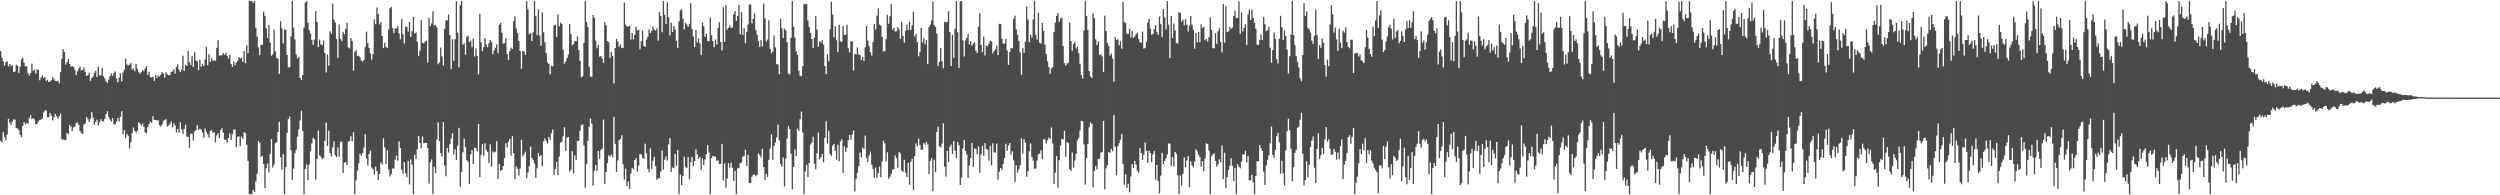 <svg xmlns="http://www.w3.org/2000/svg" width="1920" height="150"><path d="M0 39.148h1v69.002H0zM1 44.435h1v64.880H1zM2 47.090h1v54.379H2zM3 50.336h1v54.823H3zM4 47.729h1v60.066H4zM5 47.200h1v56.116H5zM6 50.993h1v40.279H6zM7 49.134h1v45.047H7zM8 50.782h1v45.212H8zM9 50.178h1v43.088H9zM10 55.186h1v36.528H10zM11 54.959h1v37.011H11zM12 49.761h1v48.711H12zM13 50.752h1v47.906H13zM14 56.236h1v43.800H14zM15 51.167h1v52.371H15zM16 45.689h1v59.684H16zM17 44.387h1v52.300H17zM18 48.253h1v45.619H18zM19 50.977h1v44.507H19zM20 50.830h1v43.644H20zM21 56.305h1v38.732H21zM22 57.887h1v32.802H22zM23 56.170h1v32.383H23zM24 48.825h1v42.682H24zM25 54.469h1v36.329H25zM26 53.460h1v38.366H26zM27 56.504h1v38.844H27zM28 53.229h1v41.916H28zM29 53.764h1v39.494H29zM30 61.661h1v30.515H30zM31 59.658h1v32.243H31zM32 57.921h1v33.117H32zM33 59.807h1v26.672H33zM34 59.171h1v25.649H34zM35 62.352h1v22.394H35zM36 61.340h1v28.700H36zM37 63.013h1v26.983H37zM38 62.553h1v24.099H38zM39 61.610h1v27.089H39zM40 59.143h1v33.397H40zM41 60.851h1v29.242H41zM42 62.045h1v25.402H42zM43 62.521h1v26.814H43zM44 61.890h1v29.327H44zM45 63.982h1v25.317H45zM46 55.437h1v31.847H46zM47 45.174h1v61.788H47zM48 37.791h1v69.357H48zM49 39.894h1v67.533H49zM50 49.576h1v58.082H50zM51 47.669h1v54.390H51zM52 45.273h1v57.851H52zM53 49.052h1v46.864H53zM54 51.208h1v46.006H54zM55 50.791h1v49.863H55zM56 51.460h1v46.413H56zM57 53.588h1v43.671H57zM58 57.582h1v36.999H58zM59 54.746h1v39.236H59zM60 52.485h1v43.424H60zM61 51.096h1v49.604H61zM62 54.147h1v48.061H62zM63 53.604h1v49.302H63zM64 51.764h1v43.758H64zM65 55.472h1v39.295H65zM66 58.388h1v31.472H66zM67 57.658h1v33.955H67zM68 55.769h1v37.910H68zM69 62.155h1v28.929H69zM70 59.901h1v26.210H70zM71 58.745h1v31.536H71zM72 55.952h1v39.794H72zM73 54.419h1v39.247H73zM74 59.212h1v32.664H74zM75 51.128h1v44.866H75zM76 57.932h1v35.882H76zM77 57.841h1v33.664H77zM78 52.073h1v40.911H78zM79 58.525h1v34.765H79zM80 60.244h1v30.906H80zM81 62.439h1v25.287H81zM82 63.769h1v21.566H82zM83 61.180h1v28.540H83zM84 58.413h1v33.353H84zM85 56.426h1v36.885H85zM86 58.239h1v32.385H86zM87 56.035h1v39.375H87zM88 54.865h1v40.739H88zM89 60.297h1v33.081H89zM90 63.231h1v27.391H90zM91 59.711h1v33.600H91zM92 56.408h1v33.369H92zM93 62.444h1v22.902H93zM94 55.689h1v47.487H94zM95 53.524h1v46.560H95zM96 45.037h1v60.941H96zM97 49.491h1v53.374H97zM98 50.322h1v53.921H98zM99 49.603h1v64.367H99zM100 48.415h1v60.831H100zM101 53.451h1v48.920H101zM102 52.547h1v45.331H102zM103 54.746h1v45.830H103zM104 49.049h1v52.802H104zM105 52.849h1v47.613H105zM106 55.154h1v38.817H106zM107 56.580h1v38.244H107zM108 55.470h1v41.151H108zM109 53.762h1v41.094H109zM110 54.845h1v42.527H110zM111 52.643h1v49.073H111zM112 50.848h1v51.563H112zM113 57.566h1v40.085H113zM114 55.087h1v40.163H114zM115 59.271h1v34.207H115zM116 59.464h1v34.775H116zM117 58.953h1v30.327H117zM118 62.153h1v29.881H118zM119 57.605h1v34.562H119zM120 59.738h1v32.717H120zM121 57.990h1v34.417H121zM122 58.756h1v37.457H122zM123 57.415h1v39.755H123zM124 55.293h1v40.275H124zM125 56.410h1v36.450H125zM126 59.569h1v32.440H126zM127 55.497h1v36.036H127zM128 57.191h1v40.021H128zM129 57.834h1v38.622H129zM130 57.614h1v37.411H130zM131 55.396h1v37.869H131zM132 54.721h1v43.122H132zM133 53.075h1v41.733H133zM134 56.564h1v39.819H134zM135 51.443h1v50.302H135zM136 49.459h1v49.586H136zM137 53.366h1v48.567H137zM138 55.355h1v38.569H138zM139 53.549h1v45.704H139zM140 42.810h1v60.050H140zM141 54.627h1v44.470H141zM142 49.654h1v46.109H142zM143 50.711h1v54.205H143zM144 39.063h1v66.143H144zM145 47.756h1v65.818H145zM146 50.043h1v52.676H146zM147 42.872h1v59.746H147zM148 51.384h1v56.505H148zM149 40.091h1v60.844H149zM150 46.465h1v53.539H150zM151 47.127h1v48.965H151zM152 53.934h1v46.015H152zM153 46.117h1v52.715H153zM154 51.180h1v48.391H154zM155 48.935h1v52.895H155zM156 50.759h1v54.935H156zM157 45.637h1v53.053H157zM158 35.923h1v65.424H158zM159 50.134h1v52.976H159zM160 41.643h1v64.122H160zM161 47.488h1v53.140H161zM162 44.758h1v55.157H162zM163 46.442h1v55.582H163zM164 46.516h1v54.951H164zM165 46.667h1v62.687H165zM166 36.692h1v67.221H166zM167 30.906h1v71.380H167zM168 42.664h1v63.413H168zM169 42.474h1v57.571H169zM170 42.410h1v56.109H170zM171 40.649h1v61.295H171zM172 42.068h1v65.070H172zM173 40.453h1v66.851H173zM174 42.908h1v66.548H174zM175 45.016h1v60.984H175zM176 42.210h1v60.222H176zM177 49.091h1v58.469H177zM178 51.411h1v51.863H178zM179 47.328h1v52.170H179zM180 50.185h1v49.384H180zM181 47.999h1v65.068H181zM182 46.783h1v58.352H182zM183 43.842h1v60.776H183zM184 45.030h1v67.295H184zM185 44.202h1v60.774H185zM186 47.589h1v59.188H186zM187 39.205h1v62.328H187zM188 48.534h1v53.756H188zM189 34.829h1v76.363H189zM190 40.787h1v82.804H190zM191 0.565h1v148.565H191zM192 0.735h1v148.366H192zM193 0.774h1v148.322H193zM194 2.238h1v143.683H194zM195 0.854h1v146.674H195zM196 21.362h1v118.020H196zM197 28.173h1v105.180H197zM198 36.335h1v71.907H198zM199 42.359h1v67.256H199zM200 34.550h1v85.974H200zM201 34.337h1v85.306H201zM202 8.970h1v117.054H202zM203 12.309h1v132.207H203zM204 21.792h1v107.480H204zM205 29.311h1v96.210H205zM206 19.059h1v113.461H206zM207 32.602h1v85.734H207zM208 42.728h1v64.102H208zM209 41.677h1v86.974H209zM210 22.735h1v103.735H210zM211 39.471h1v70.591H211zM212 44.426h1v64.731H212zM213 45.140h1v56.253H213zM214 56.767h1v36.681H214zM215 16.333h1v104.509H215zM216 21.824h1v108.423H216zM217 33.387h1v84.981H217zM218 22.774h1v126.075H218zM219 22.847h1v105.502H219zM220 42.213h1v59.796H220zM221 51.810h1v39.528H221zM222 51.551h1v37.988H222zM223 28.084h1v87.224H223zM224 0.865h1v137.235H224zM225 21.174h1v108.288H225zM226 30.331h1v87.343H226zM227 41.746h1v73.262H227zM228 44.895h1v60.048H228zM229 43.586h1v55.695H229zM230 59.853h1v32.676H230zM231 61.425h1v23.584H231zM232 57.598h1v43.033H232zM233 21.229h1v127.922H233zM234 1.994h1v127.761H234zM235 0.943h1v125.481H235zM236 17.390h1v120.989H236zM237 23.019h1v103.287H237zM238 25.845h1v90.316H238zM239 30.876h1v79.272H239zM240 34.481h1v71.364H240zM241 30.375h1v76.601H241zM242 8.624h1v129.284H242zM243 16.908h1v105.173H243zM244 36.168h1v64.104H244zM245 30.318h1v89.126H245zM246 34.106h1v86.285H246zM247 34.616h1v87.492H247zM248 31.201h1v90.085H248zM249 40.736h1v67.469H249zM250 55.680h1v38.421H250zM251 41.945h1v70.112H251zM252 50.352h1v50.027H252zM253 24.076h1v93.367H253zM254 25.889h1v94.184H254zM255 2.765h1v110.496H255zM256 15.097h1v93.392H256zM257 17.317h1v101.952H257zM258 30.043h1v90.616H258zM259 44.275h1v69.018H259zM260 18.837h1v101.563H260zM261 29.906h1v78.878H261zM262 31.707h1v77.107H262zM263 24.419h1v108.290H263zM264 26.266h1v98.563H264zM265 22.131h1v102.378H265zM266 17.521h1v109.148H266zM267 36.411h1v72.433H267zM268 37.182h1v71.073H268zM269 29.194h1v75.408H269zM270 31.593h1v76.853H270zM271 54.259h1v47.267H271zM272 39.878h1v109.266H272zM273 38.450h1v100.026H273zM274 43.089h1v88.080H274zM275 42.737h1v82.710H275zM276 43.954h1v74.067H276zM277 46.545h1v73.019H277zM278 47.227h1v70.229H278zM279 45.994h1v67.400H279zM280 36.008h1v67.095H280zM281 24.241h1v97.514H281zM282 33.105h1v94.047H282zM283 36.836h1v81.456H283zM284 41.025h1v74.658H284zM285 45.834h1v82.761H285zM286 41.640h1v88.233H286zM287 14.971h1v119.089H287zM288 18.645h1v109.316H288zM289 5.720h1v125.591H289zM290 10.778h1v127.391H290zM291 18.812h1v114.843H291zM292 17.043h1v107.908H292zM293 27.651h1v98.776H293zM294 36.923h1v69.203H294zM295 32.755h1v80.490H295zM296 36.099h1v89.758H296zM297 36.784h1v78.672H297zM298 22.684h1v107.311H298zM299 6.413h1v129.112H299zM300 5.223h1v128.414H300zM301 21.588h1v107.750H301zM302 25.504h1v104.099H302zM303 21.984h1v100.595H303zM304 21.806h1v97.594H304zM305 20.025h1v103.326H305zM306 25.648h1v83.019H306zM307 30.201h1v83.493H307zM308 14.754h1v115.402H308zM309 26.207h1v107.139H309zM310 33.440h1v90.950H310zM311 20.409h1v112.534H311zM312 20.695h1v115.379H312zM313 24.346h1v99.187H313zM314 16.850h1v124.779H314zM315 28.363h1v94.122H315zM316 23.955h1v102.506H316zM317 13.046h1v136.100H317zM318 25.671h1v93.218H318zM319 24.932h1v97.297H319zM320 31.906h1v82.671H320zM321 43.085h1v61.424H321zM322 38.857h1v70.897H322zM323 15.289h1v98.642H323zM324 32.879h1v71.895H324zM325 33.389h1v76.759H325zM326 31.945h1v77.812H326zM327 31.171h1v78.604H327zM328 48.093h1v65.489H328zM329 13.625h1v127.398H329zM330 20.139h1v104.431H330zM331 17.951h1v104.459H331zM332 8.643h1v140.506H332zM333 19.510h1v108.540H333zM334 19.155h1v113.818H334zM335 21.037h1v86.202H335zM336 49.333h1v44.649H336zM337 47.994h1v60.355H337zM338 36.488h1v81.117H338zM339 43.419h1v76.791H339zM340 50.244h1v43.426H340zM341 22.176h1v104.987H341zM342 15.788h1v119.632H342zM343 15.612h1v97.990H343zM344 11.153h1v106.049H344zM345 26.873h1v83.921H345zM346 53.139h1v53.376H346zM347 30.173h1v72.112H347zM348 46.864h1v71.806H348zM349 30.116h1v84.584H349zM350 0.856h1v122.021H350zM351 25.106h1v86.770H351zM352 51.611h1v46.544H352zM353 3.889h1v139.535H353zM354 0.854h1v131.108H354zM355 34.373h1v82.568H355zM356 33.211h1v73.275H356zM357 42.046h1v70.943H357zM358 28.503h1v94.454H358zM359 27.331h1v96.857H359zM360 32.341h1v108.931H360zM361 31.068h1v87.469H361zM362 36.282h1v79.062H362zM363 29.572h1v96.427H363zM364 43.346h1v70.055H364zM365 37.237h1v76.473H365zM366 42.888h1v73.209H366zM367 57.140h1v37.995H367zM368 10.652h1v125.303H368zM369 32.508h1v86.313H369zM370 39.269h1v71.330H370zM371 36.193h1v83.314H371zM372 29.226h1v80.769H372zM373 34.206h1v80.785H373zM374 36.310h1v80.304H374zM375 33.224h1v91.943H375zM376 30.769h1v80.101H376zM377 32.430h1v95.452H377zM378 41.627h1v74.663H378zM379 38.727h1v78.483H379zM380 36.774h1v79.716H380zM381 34.122h1v74.333H381zM382 40.782h1v96.684H382zM383 18.999h1v106.988H383zM384 17.661h1v113.621H384zM385 25.085h1v105.361H385zM386 33.554h1v94.040H386zM387 33.160h1v88.359H387zM388 29.512h1v80.432H388zM389 41.409h1v71.790H389zM390 45.921h1v63.035H390zM391 39.388h1v67.299H391zM392 36.635h1v82.831H392zM393 37.534h1v67.047H393zM394 16.287h1v101.215H394zM395 12.572h1v124.965H395zM396 21.842h1v105.981H396zM397 25.417h1v104.278H397zM398 31.561h1v103.239H398zM399 39.155h1v90.259H399zM400 52.661h1v54.672H400zM401 39.104h1v81.110H401zM402 39.510h1v78.936H402zM403 42.089h1v74.404H403zM404 0.863h1v136.024H404zM405 7.327h1v125.129H405zM406 26.399h1v101.362H406zM407 25.175h1v87.326H407zM408 31.451h1v89.867H408zM409 24.850h1v98.004H409zM410 0.858h1v124.845H410zM411 12.389h1v124.102H411zM412 27.013h1v102.218H412zM413 7.182h1v110.258H413zM414 27.381h1v92.676H414zM415 35.115h1v83.990H415zM416 9.576h1v118.057H416zM417 24.724h1v83.900H417zM418 32.499h1v73.760H418zM419 40.707h1v67.544H419zM420 47.937h1v62.245H420zM421 49.111h1v56.045H421zM422 57.072h1v50.380H422zM423 50.558h1v51.817H423zM424 50.990h1v48.434H424zM425 19.581h1v114.596H425zM426 18.958h1v110.906H426zM427 28.468h1v95.734H427zM428 11.131h1v123.374H428zM429 20.263h1v99.966H429zM430 17.345h1v92.229H430zM431 18.409h1v90.441H431zM432 38.031h1v66.624H432zM433 48.937h1v48.737H433zM434 47.129h1v68.753H434zM435 44.522h1v61.211H435zM436 41.798h1v63.353H436zM437 18.489h1v113.408H437zM438 26.271h1v104.202H438zM439 34.808h1v81.284H439zM440 33.820h1v99.332H440zM441 31.412h1v88.000H441zM442 31.723h1v91.087H442zM443 27.967h1v80.323H443zM444 38.418h1v69.766H444zM445 46.793h1v53.658H445zM446 59.413h1v36.754H446zM447 58.399h1v37.100H447zM448 32.966h1v78.700H448zM449 0.851h1v143.284H449zM450 16.747h1v109.098H450zM451 20.803h1v87.262H451zM452 51.279h1v45.969H452zM453 58.868h1v32.158H453zM454 58.894h1v36.127H454zM455 11.476h1v131.051H455zM456 13.554h1v117.535H456zM457 31.297h1v95.436H457zM458 37.097h1v94.161H458zM459 34.632h1v81.316H459zM460 43.593h1v78.382H460zM461 42.883h1v72.358H461zM462 45.014h1v69.174H462zM463 48.285h1v43.449H463zM464 16.777h1v124.541H464zM465 19.492h1v112.531H465zM466 31.538h1v93.637H466zM467 32.343h1v86.951H467zM468 44.415h1v75.873H468zM469 39.727h1v79.000H469zM470 42.950h1v77.924H470zM471 64.124h1v25.795H471zM472 36.861h1v73.575H472zM473 29.844h1v102.328H473zM474 31.837h1v91.431H474zM475 36.026h1v71.767H475zM476 34.083h1v72.627H476zM477 37.001h1v66.821H477zM478 36.697h1v89.433H478zM479 1.934h1v136.004H479zM480 18.947h1v110.590H480zM481 20.409h1v122.495H481zM482 20.322h1v119.089H482zM483 19.766h1v125.239H483zM484 30.423h1v102.859H484zM485 25.227h1v103.763H485zM486 30.206h1v99.831H486zM487 26.868h1v96.063H487zM488 20.744h1v100.764H488zM489 23.522h1v108.343H489zM490 22.813h1v104.367H490zM491 37.933h1v80.337H491zM492 31.686h1v86.924H492zM493 23.417h1v97.695H493zM494 35.104h1v86.931H494zM495 36.024h1v74.296H495zM496 30.370h1v87.434H496zM497 28.198h1v101.449H497zM498 22.446h1v109.920H498zM499 25.337h1v88.567H499zM500 23.758h1v105.969H500zM501 20.542h1v102.948H501zM502 22.689h1v97.739H502zM503 23.442h1v104.118H503zM504 21.858h1v116.306H504zM505 31.229h1v105.656H505zM506 9.359h1v127.496H506zM507 12.396h1v119.391H507zM508 24.779h1v90.893H508zM509 0.858h1v129.338H509zM510 11.353h1v111.346H510zM511 18.359h1v101.787H511zM512 1.769h1v121.494H512zM513 13.360h1v97.585H513zM514 27.244h1v78.750H514zM515 17.368h1v114.715H515zM516 24.564h1v104.067H516zM517 19.986h1v109.240H517zM518 22.554h1v95.598H518zM519 31.517h1v95.892H519zM520 36.855h1v78.437H520zM521 16.260h1v132.891H521zM522 8.057h1v125.958H522zM523 7.121h1v135.072H523zM524 14.252h1v120.943H524zM525 22.593h1v97.787H525zM526 17.539h1v110.469H526zM527 18.842h1v110.149H527zM528 20.702h1v99.998H528zM529 18.285h1v119.341H529zM530 2.337h1v122.435H530zM531 22.272h1v98.274H531zM532 28.020h1v99.357H532zM533 36.108h1v87.565H533zM534 23.080h1v91.618H534zM535 32.572h1v86.049H535zM536 29.601h1v92.502H536zM537 33.284h1v87.210H537zM538 42.171h1v88.256H538zM539 17.299h1v104.115H539zM540 20.050h1v106.661H540zM541 28.336h1v94.159H541zM542 25.893h1v92.660H542zM543 31.309h1v80.142H543zM544 31.627h1v85.512H544zM545 13.529h1v135.612H545zM546 27.008h1v94.443H546zM547 31.533h1v88.109H547zM548 36.248h1v83.898H548zM549 30.309h1v90.101H549zM550 34.135h1v89.416H550zM551 21.673h1v101.467H551zM552 17.104h1v108.773H552zM553 32.215h1v93.644H553zM554 38.729h1v71.790H554zM555 5.653h1v132.875H555zM556 32.037h1v93.486H556zM557 3.866h1v140.261H557zM558 22.712h1v114.360H558zM559 21.272h1v103.928H559zM560 19.492h1v109.400H560zM561 21.508h1v103.470H561zM562 20.970h1v107.890H562zM563 11.002h1v127.894H563zM564 8.464h1v122.820H564zM565 16.029h1v133.108H565zM566 12.257h1v117.180H566zM567 3.912h1v125.003H567zM568 26.367h1v98.986H568zM569 9.348h1v115.424H569zM570 26.875h1v93.323H570zM571 21.602h1v98.313H571zM572 33.121h1v81.884H572zM573 24.408h1v102.911H573zM574 18.894h1v100.066H574zM575 3.529h1v137.088H575zM576 3.387h1v137.228H576zM577 17.793h1v117.938H577zM578 14.440h1v119.879H578zM579 10.357h1v123.511H579zM580 23.158h1v112.184H580zM581 26.761h1v107.560H581zM582 31.664h1v86.143H582zM583 36.065h1v83.106H583zM584 30.796h1v90.089H584zM585 35.669h1v78.583H585zM586 2.824h1v125.463H586zM587 14.095h1v124.207H587zM588 31.915h1v101.639H588zM589 30.368h1v105.523H589zM590 15.596h1v107.095H590zM591 37.548h1v76.532H591zM592 40.995h1v62.389H592zM593 39.663h1v83.122H593zM594 27.223h1v84.832H594zM595 36.335h1v73.170H595zM596 49.258h1v56.349H596zM597 49.487h1v46.171H597zM598 57.088h1v50.657H598zM599 14.509h1v111.504H599zM600 21.687h1v106.381H600zM601 29.233h1v91.758H601zM602 21.906h1v121.271H602zM603 23.316h1v98.544H603zM604 32.481h1v73.964H604zM605 56.415h1v40.529H605zM606 57.264h1v41.980H606zM607 29.107h1v88.890H607zM608 0.847h1v144.671H608zM609 20.432h1v107.748H609zM610 28.892h1v85.704H610zM611 39.482h1v80.492H611zM612 42.128h1v56.628H612zM613 54.348h1v46.185H613zM614 58.003h1v33.541H614zM615 58.681h1v27.008H615zM616 50.782h1v50.964H616zM617 3.040h1v146.107H617zM618 3.390h1v128.169H618zM619 2.921h1v123.813H619zM620 15.772h1v120.206H620zM621 20.670h1v104.548H621zM622 25.413h1v85.628H622zM623 29.954h1v79.631H623zM624 36.800h1v68.137H624zM625 28.917h1v96.885H625zM626 12.202h1v117.787H626zM627 22.721h1v95.049H627zM628 35.847h1v65.953H628zM629 31.471h1v90.790H629zM630 32.776h1v88.052H630zM631 30.812h1v87.446H631zM632 34.323h1v90.234H632zM633 50.663h1v55.177H633zM634 56.955h1v36.230H634zM635 41.556h1v68.629H635zM636 47.070h1v53.268H636zM637 22.568h1v95.720H637zM638 1.380h1v118.484H638zM639 11.215h1v100.707H639zM640 28.690h1v81.918H640zM641 20.219h1v95.488H641zM642 30.945h1v91.625H642zM643 40.075h1v71.106H643zM644 19.052h1v104.745H644zM645 31.682h1v76.930H645zM646 32.300h1v74.637H646zM647 19.975h1v112.859H647zM648 26.923h1v85.521H648zM649 26.690h1v89.867H649zM650 19.043h1v94.458H650zM651 37.134h1v70.529H651zM652 40.169h1v63.431H652zM653 31.954h1v75.365H653zM654 31.494h1v71.900H654zM655 54.082h1v46.189H655zM656 41.386h1v105.684H656zM657 41.915h1v95.414H657zM658 36.388h1v96.304H658zM659 41.817h1v85.745H659zM660 42.290h1v74.871H660zM661 46.099h1v74.768H661zM662 43.636h1v69.725H662zM663 46.813h1v67.679H663zM664 36.406h1v67.752H664zM665 19.979h1v101.250H665zM666 31.199h1v93.209H666zM667 35.509h1v83.898H667zM668 40.041h1v76.480H668zM669 42.595h1v83.926H669zM670 32.471h1v97.263H670zM671 18.267h1v118.119H671zM672 22.577h1v106.102H672zM673 12.023h1v124.390H673zM674 6.454h1v126.441H674zM675 18.899h1v109.064H675zM676 19.714h1v116.359H676zM677 28.283h1v95.663H677zM678 39.523h1v68.563H678zM679 39.242h1v70.728H679zM680 30.157h1v93.887H680zM681 11.375h1v105.578H681zM682 18.233h1v119.018H682zM683 12.447h1v123.298H683zM684 3.083h1v130.460H684zM685 22.815h1v107.457H685zM686 21.357h1v108.501H686zM687 24.209h1v95.257H687zM688 23.975h1v97.377H688zM689 20.748h1v107.947H689zM690 22.598h1v94.186H690zM691 29.810h1v88.173H691zM692 16.827h1v114.106H692zM693 27.640h1v104.365H693zM694 32.776h1v89.977H694zM695 23.701h1v108.917H695zM696 18.846h1v117.146H696zM697 23.009h1v101.982H697zM698 16.727h1v125.139H698zM699 23.227h1v101.083H699zM700 19.437h1v102.497H700zM701 9.034h1v136.791H701zM702 27.997h1v92.030H702zM703 25.976h1v84.257H703zM704 32.384h1v79.940H704zM705 43.263h1v63.294H705zM706 39.942h1v71.321H706zM707 21.346h1v93.612H707zM708 32.597h1v82.325H708zM709 29.359h1v80.405H709zM710 34.046h1v77.079H710zM711 30.496h1v78.402H711zM712 49.260h1v61.703H712zM713 20.730h1v112.914H713zM714 18.995h1v104.532H714zM715 15.793h1v105.628H715zM716 1.046h1v145.615H716zM717 19.457h1v103.216H717zM718 20.645h1v111.545H718zM719 25.809h1v75.548H719zM720 50.709h1v46.546H720zM721 47.509h1v64.823H721zM722 36.852h1v76.539H722zM723 47.056h1v63.166H723zM724 52.492h1v42.291H724zM725 16.685h1v111.332H725zM726 17.267h1v118.338H726zM727 16.731h1v99.208H727zM728 8.615h1v115.894H728zM729 24.632h1v88.148H729zM730 50.663h1v60.371H730zM731 26.731h1v91.479H731zM732 44.293h1v63.990H732zM733 22.137h1v93.502H733zM734 0.856h1v120.636H734zM735 24.820h1v84.344H735zM736 52.169h1v59.368H736zM737 0.920h1v141.183H737zM738 0.863h1v135.527H738zM739 30.979h1v83.106H739zM740 43.444h1v63.969H740zM741 31.128h1v84.777H741zM742 29.095h1v89.586H742zM743 26.127h1v110.458H743zM744 34.119h1v93.067H744zM745 31.588h1v89.799H745zM746 35.156h1v74.715H746zM747 33.435h1v94.793H747zM748 32.643h1v81.286H748zM749 38.958h1v75.480H749zM750 40.844h1v77.631H750zM751 20.631h1v91.771H751zM752 10.208h1v122.394H752zM753 34.499h1v84.054H753zM754 39.979h1v71.964H754zM755 28.084h1v91.671H755zM756 42.602h1v67.274H756zM757 34.891h1v79.510H757zM758 35.445h1v79.561H758zM759 33.600h1v89.767H759zM760 31.169h1v80.927H760zM761 31.860h1v95.143H761zM762 40.963h1v68.991H762zM763 39.269h1v77.663H763zM764 37.868h1v79.497H764zM765 35.056h1v75.184H765zM766 42.256h1v95.672H766zM767 18.262h1v113.605H767zM768 18.359h1v110.682H768zM769 29.608h1v101.003H769zM770 33.456h1v92.353H770zM771 33.412h1v88.000H771zM772 29.803h1v80.597H772zM773 38.722h1v77.217H773zM774 49.855h1v61.978H774zM775 40.006h1v69.831H775zM776 36.951h1v81.799H776zM777 37.067h1v79.188H777zM778 14.440h1v108.693H778zM779 11.996h1v127.647H779zM780 22.529h1v104.401H780zM781 26.612h1v105.944H781zM782 31.540h1v98.503H782zM783 40.212h1v86.782H783zM784 57.422h1v48.865H784zM785 36.994h1v81.042H785zM786 40.720h1v66.274H786zM787 31.950h1v77.679H787zM788 4.964h1v130.760H788zM789 15.129h1v116.466H789zM790 32.483h1v83.584H790zM791 26.745h1v83.435H791zM792 28.892h1v91.563H792zM793 14.985h1v108.404H793zM794 0.870h1v128.745H794zM795 26.731h1v102.605H795zM796 30.318h1v92.946H796zM797 9.828h1v108.716H797zM798 32.888h1v85.013H798zM799 33.568h1v81.886H799zM800 17.578h1v104.614H800zM801 23.758h1v83.170H801zM802 34.419h1v72.598H802zM803 41.485h1v68.647H803zM804 47.143h1v60.698H804zM805 51.384h1v54.207H805zM806 56.580h1v50.293H806zM807 52.547h1v45.276H807zM808 51.546h1v58.684H808zM809 24.543h1v116.709H809zM810 17.388h1v115.198H810zM811 12.177h1v107.686H811zM812 10.000h1v134.152H812zM813 16.871h1v106.235H813zM814 14.264h1v97.500H814zM815 13.552h1v93.302H815zM816 35.392h1v71.664H816zM817 48.415h1v52.090H817zM818 50.345h1v70.080H818zM819 48.706h1v60.339H819zM820 48.093h1v61.882H820zM821 17.352h1v112.531H821zM822 31.414h1v99.950H822zM823 38.926h1v78.144H823zM824 33.806h1v94.889H824zM825 32.341h1v90.945H825zM826 37.221h1v80.913H826zM827 35.827h1v71.840H827zM828 40.910h1v64.987H828zM829 48.946h1v51.181H829zM830 57.770h1v34.974H830zM831 60.340h1v32.879H831zM832 23.314h1v87.631H832zM833 0.854h1v140.970H833zM834 12.392h1v108.961H834zM835 22.906h1v87.702H835zM836 54.517h1v43.211H836zM837 58.656h1v35.420H837zM838 59.848h1v35.196H838zM839 10.490h1v133.365H839zM840 13.900h1v117.487H840zM841 30.155h1v97.382H841zM842 34.678h1v95.521H842zM843 31.913h1v90.309H843zM844 42.304h1v79.597H844zM845 41.656h1v75.454H845zM846 43.444h1v73.454H846zM847 55.373h1v37.491H847zM848 12.005h1v133.440H848zM849 23.836h1v105.431H849zM850 32.922h1v94.001H850zM851 35.223h1v81.396H851zM852 42.723h1v74.679H852zM853 41.142h1v73.182H853zM854 44.888h1v71.344H854zM855 62.620h1v25.704H855zM856 28.553h1v84.170H856zM857 30.787h1v103.878H857zM858 30.139h1v82.225H858zM859 34.637h1v75.370H859zM860 31.757h1v75.573H860zM861 37.477h1v65.605H861zM862 1.637h1v124.348H862zM863 16.782h1v125.061H863zM864 17.738h1v116.255H864zM865 25.898h1v118.416H865zM866 26.081h1v115.024H866zM867 22.142h1v125.571H867zM868 28.697h1v106.892H868zM869 23.820h1v102.149H869zM870 29.089h1v99.966H870zM871 27.940h1v95.674H871zM872 26.392h1v100.094H872zM873 25.063h1v106.066H873zM874 30.009h1v102.607H874zM875 32.410h1v81.277H875zM876 32.941h1v84.575H876zM877 24.271h1v98.533H877zM878 37.360h1v81.424H878zM879 36.692h1v72.820H879zM880 32.178h1v83.731H880zM881 17.269h1v107.716H881zM882 14.582h1v101.142H882zM883 22.032h1v95.452H883zM884 26.665h1v97.832H884zM885 26.033h1v92.568H885zM886 22.508h1v93.291H886zM887 19.299h1v118.860H887zM888 24.497h1v102.133H888zM889 26.814h1v112.120H889zM890 12.634h1v135.791H890zM891 18.528h1v116.338H891zM892 28.546h1v88.860H892zM893 6.960h1v119.029H893zM894 13.241h1v110.268H894zM895 22.678h1v98.970H895zM896 0.863h1v117.827H896zM897 18.883h1v91.256H897zM898 44.520h1v65.821H898zM899 12.227h1v115.244H899zM900 29.345h1v91.321H900zM901 18.086h1v109.883H901zM902 23.392h1v93.277H902zM903 32.996h1v85.120H903zM904 33.559h1v101.012H904zM905 9.306h1v139.838H905zM906 10.032h1v124.742H906zM907 16.582h1v125.839H907zM908 15.049h1v118.476H908zM909 19.519h1v101.398H909zM910 14.690h1v113.857H910zM911 19.141h1v104.072H911zM912 24.197h1v95.736H912zM913 19.787h1v124.051H913zM914 12.309h1v111.694H914zM915 18.990h1v107.958H915zM916 22.774h1v105.763H916zM917 37.429h1v86.629H917zM918 25.298h1v89.247H918zM919 32.453h1v83.809H919zM920 24.596h1v94.285H920zM921 32.478h1v88.169H921zM922 18.592h1v109.515H922zM923 21.533h1v102.307H923zM924 20.414h1v110.982H924zM925 31.082h1v90.602H925zM926 29.940h1v80.107H926zM927 31.956h1v78.748H927zM928 28.542h1v87.235H928zM929 13.403h1v135.741H929zM930 22.893h1v97.104H930zM931 36.948h1v81.648H931zM932 37.177h1v80.655H932zM933 25.596h1v97.890H933zM934 33.641h1v94.289H934zM935 24.083h1v102.179H935zM936 21.673h1v100.719H936zM937 32.151h1v92.502H937zM938 40.215h1v71.465H938zM939 2.946h1v134.632H939zM940 32.769h1v84.520H940zM941 4.772h1v139.787H941zM942 24.648h1v111.373H942zM943 24.090h1v106.292H943zM944 20.602h1v106.766H944zM945 22.252h1v99.334H945zM946 21.142h1v106.203H946zM947 12.296h1v126.711H947zM948 8.265h1v120.545H948zM949 13.992h1v135.143H949zM950 13.607h1v112.584H950zM951 1.007h1v127.022H951zM952 25.987h1v103.328H952zM953 9.556h1v114.680H953zM954 24.113h1v94.477H954zM955 21.325h1v97.375H955zM956 18.649h1v97.081H956zM957 34.584h1v90.307H957zM958 11.181h1v108.645H958zM959 7.386h1v131.158H959zM960 15.392h1v123.044H960zM961 7.317h1v126.942H961zM962 13.767h1v126.418H962zM963 17.537h1v131.591H963zM964 22.140h1v112.902H964zM965 34.261h1v89.531H965zM966 34.435h1v89.558H966zM967 30.643h1v80.723H967zM968 26.356h1v87.581H968zM969 30.759h1v85.186H969zM970 13.094h1v118.677H970zM971 18.519h1v123.447H971zM972 23.936h1v103.211H972zM973 23.145h1v99.609H973zM974 20.462h1v98.784H974zM975 36.617h1v73.406H975zM976 48.173h1v49.068H976zM977 38.434h1v80.531H977zM978 24.955h1v96.212H978zM979 29.881h1v85.090H979zM980 45.529h1v59.126H980zM981 48.766h1v53.346H981zM982 29.713h1v79.560H982zM983 12.110h1v121.190H983zM984 20.847h1v102.694H984zM985 30.762h1v102.291H985zM986 23.511h1v118.961H986zM987 27.555h1v87.967H987zM988 38.074h1v62.717H988zM989 56.479h1v34.736H989zM990 43.272h1v56.837H990zM991 26.511h1v87.764H991zM992 0.858h1v138.228H992zM993 26.958h1v101.527H993zM994 34.694h1v82.683H994zM995 43.124h1v71.971H995zM996 47.500h1v50.581H996zM997 51.743h1v45.576H997zM998 60.166h1v31.849H998zM999 62.464h1v24.189H999zM1000 42.249h1v75.656H1000zM1001 2.454h1v139.908H1001zM1002 12.163h1v126.246H1002zM1003 8.814h1v115.008H1003zM1004 21.378h1v114.878H1004zM1005 22.675h1v103.852H1005zM1006 25.024h1v87.800H1006zM1007 31.178h1v76.876H1007zM1008 33.673h1v71.156H1008zM1009 27.544h1v101.298H1009zM1010 7.288h1v133.284H1010zM1011 26.944h1v87.432H1011zM1012 45.250h1v57.196H1012zM1013 34.799h1v87.281H1013zM1014 36.816h1v82.374H1014zM1015 29.626h1v83.907H1015zM1016 32.895h1v85.486H1016zM1017 49.981h1v57.153H1017zM1018 58.770h1v38.769H1018zM1019 45.850h1v62.877H1019zM1020 50.816h1v56.162H1020zM1021 18.858h1v95.369H1021zM1022 4.053h1v114.902H1022zM1023 11.041h1v107.468H1023zM1024 25.060h1v89.359H1024zM1025 21.112h1v95.516H1025zM1026 30.238h1v92.353H1026zM1027 38.990h1v78.077H1027zM1028 22.156h1v100.215H1028zM1029 32.698h1v79.503H1029zM1030 37.010h1v70.114H1030zM1031 23.531h1v113.935H1031zM1032 25.113h1v101.309H1032zM1033 21.034h1v102.502H1033zM1034 32.265h1v85.395H1034zM1035 35.941h1v69.446H1035zM1036 37.102h1v66.754H1036zM1037 30.515h1v79.915H1037zM1038 30.508h1v74.603H1038zM1039 56.094h1v42.321H1039zM1040 41.041h1v108.103H1040zM1041 40.794h1v99.385H1041zM1042 40.574h1v95.029H1042zM1043 43.407h1v81.934H1043zM1044 41.782h1v72.651H1044zM1045 46.223h1v72.081H1045zM1046 47.161h1v63.280H1046zM1047 48.507h1v66.922H1047zM1048 36.232h1v69.879H1048zM1049 23.012h1v102.138H1049zM1050 28.885h1v86.322H1050zM1051 37.534h1v80.870H1051zM1052 41.444h1v74.022H1052zM1053 43.629h1v79.694H1053zM1054 20.464h1v105.013H1054zM1055 27.789h1v101.140H1055zM1056 15.742h1v114.859H1056zM1057 0.879h1v131.323H1057zM1058 21.346h1v127.048H1058zM1059 11.758h1v115.353H1059zM1060 7.931h1v119.038H1060zM1061 30.425h1v98.906H1061zM1062 40.073h1v71.950H1062zM1063 38.395h1v83.871H1063zM1064 31.904h1v80.758H1064zM1065 27.953h1v80.652H1065zM1066 20.947h1v107.496H1066zM1067 18.871h1v118.169H1067zM1068 21.915h1v104.266H1068zM1069 30.315h1v104.294H1069zM1070 14.465h1v105.372H1070zM1071 29.063h1v92.003H1071zM1072 24.239h1v99.391H1072zM1073 23.154h1v99.554H1073zM1074 33.289h1v82.065H1074zM1075 31.361h1v75.177H1075zM1076 24.108h1v115.043H1076zM1077 27.754h1v99.865H1077zM1078 32.332h1v81.092H1078zM1079 22.694h1v113.415H1079zM1080 16.251h1v125.274H1080zM1081 21.435h1v98.233H1081zM1082 15.662h1v122.612H1082zM1083 21.343h1v107.757H1083zM1084 17.132h1v99.684H1084zM1085 8.652h1v132.783H1085zM1086 29.997h1v89.748H1086zM1087 27.454h1v85.337H1087zM1088 30.691h1v79.517H1088zM1089 44.431h1v56.207H1089zM1090 39.100h1v71.279H1090zM1091 24.019h1v89.467H1091zM1092 32.845h1v74.653H1092zM1093 31.123h1v75.404H1093zM1094 38.040h1v70.558H1094zM1095 32.460h1v74.639H1095zM1096 26.495h1v83.905H1096zM1097 16.061h1v117.677H1097zM1098 14.420h1v110.453H1098zM1099 13.129h1v136.013H1099zM1100 15.557h1v113.486H1100zM1101 23.648h1v101.554H1101zM1102 25.491h1v102.094H1102zM1103 21.822h1v83.506H1103zM1104 49.544h1v45.729H1104zM1105 39.727h1v81.646H1105zM1106 37.933h1v78.002H1106zM1107 43.391h1v69.025H1107zM1108 51.888h1v41.739H1108zM1109 13.287h1v122.708H1109zM1110 12.875h1v111.332H1110zM1111 19.437h1v97.420H1111zM1112 15.557h1v105.159H1112zM1113 28.532h1v82.630H1113zM1114 46.417h1v56.349H1114zM1115 32.421h1v82.280H1115zM1116 47.001h1v54.296H1116zM1117 27.656h1v92.456H1117zM1118 0.856h1v123.518H1118zM1119 24.218h1v88.301H1119zM1120 52.354h1v69.295H1120zM1121 0.861h1v141.348H1121zM1122 9.462h1v131.199H1122zM1123 30.670h1v85.273H1123zM1124 43.945h1v70.948H1124zM1125 31.345h1v73.026H1125zM1126 30.274h1v88.583H1126zM1127 25.074h1v116.526H1127zM1128 34.300h1v97.377H1128zM1129 31.025h1v86.743H1129zM1130 31.510h1v82.785H1130zM1131 37.951h1v91.051H1131zM1132 31.817h1v83.896H1132zM1133 35.229h1v72.998H1133zM1134 43.556h1v72.621H1134zM1135 12.623h1v99.308H1135zM1136 27.704h1v105.791H1136zM1137 31.302h1v87.723H1137zM1138 34.991h1v75.674H1138zM1139 30.103h1v97.993H1139zM1140 37.814h1v76.482H1140zM1141 35.598h1v72.113H1141zM1142 34.753h1v78.176H1142zM1143 30.791h1v93.822H1143zM1144 40.434h1v67.535H1144zM1145 33.490h1v93.246H1145zM1146 38.660h1v76.281H1146zM1147 36.193h1v81.833H1147zM1148 41.611h1v80.087H1148zM1149 34.989h1v74.051H1149zM1150 44.119h1v96.503H1150zM1151 18.919h1v112.445H1151zM1152 24.596h1v104.887H1152zM1153 32.213h1v93.285H1153zM1154 33.401h1v88.212H1154zM1155 34.357h1v84.850H1155zM1156 29.214h1v83.747H1156zM1157 44.138h1v67.867H1157zM1158 47.358h1v60.426H1158zM1159 40.308h1v86.803H1159zM1160 25.376h1v95.360H1160zM1161 34.753h1v76.187H1161zM1162 11.325h1v111.430H1162zM1163 16.253h1v124.127H1163zM1164 24.266h1v106.848H1164zM1165 26.543h1v106.965H1165zM1166 30.139h1v103.987H1166zM1167 37.351h1v91.358H1167zM1168 48.397h1v47.929H1168zM1169 35.278h1v84.765H1169zM1170 44.701h1v65.528H1170zM1171 17.590h1v95.024H1171zM1172 11.785h1v123.932H1172zM1173 14.836h1v108.368H1173zM1174 31.201h1v86.333H1174zM1175 30.041h1v89.954H1175zM1176 25.072h1v87.629H1176zM1177 20.130h1v100.055H1177zM1178 0.854h1v129.151H1178zM1179 20.812h1v106.374H1179zM1180 38.406h1v64.392H1180zM1181 2.284h1v114.884H1181zM1182 34.023h1v83.996H1182zM1183 9.647h1v104.474H1183zM1184 25.683h1v92.955H1184zM1185 24.706h1v86.026H1185zM1186 32.474h1v74.399H1186zM1187 40.585h1v70.135H1187zM1188 48.154h1v59.469H1188zM1189 52.100h1v52.948H1189zM1190 55.321h1v50.913H1190zM1191 54.765h1v41.698H1191zM1192 52.235h1v56.111H1192zM1193 22.403h1v115.525H1193zM1194 20.911h1v106.818H1194zM1195 16.800h1v108.924H1195zM1196 21.270h1v127.135H1196zM1197 21.371h1v97.686H1197zM1198 12.989h1v100.368H1198zM1199 21.387h1v87.935H1199zM1200 39.290h1v66.292H1200zM1201 49.539h1v65.489H1201zM1202 42.050h1v69.881H1202zM1203 48.853h1v64.365H1203zM1204 40.116h1v63.767H1204zM1205 12.534h1v120.185H1205zM1206 23.849h1v110.588H1206zM1207 39.855h1v78.446H1207zM1208 26.859h1v101.829H1208zM1209 31.510h1v90.153H1209zM1210 30.329h1v89.904H1210zM1211 33.376h1v75.955H1211zM1212 45.186h1v58.187H1212zM1213 48.095h1v53.644H1213zM1214 58.786h1v35.816H1214zM1215 60.889h1v31.664H1215zM1216 25.523h1v100.140H1216zM1217 0.854h1v145.779H1217zM1218 13.724h1v100.013H1218zM1219 24.094h1v83.634H1219zM1220 56.486h1v40.254H1220zM1221 57.056h1v35.239H1221zM1222 49.010h1v45.168H1222zM1223 8.752h1v128.734H1223zM1224 17.104h1v112.971H1224zM1225 26.958h1v95.074H1225zM1226 36.058h1v83.772H1226zM1227 34.705h1v83.044H1227zM1228 38.388h1v81.428H1228zM1229 42.517h1v72.447H1229zM1230 43.753h1v74.761H1230zM1231 54.355h1v39.197H1231zM1232 13.014h1v125.239H1232zM1233 20.103h1v111.332H1233zM1234 33.188h1v90.897H1234zM1235 37.182h1v81.037H1235zM1236 44.215h1v69.913H1236zM1237 42.599h1v71.508H1237zM1238 45.284h1v70.678H1238zM1239 63.476h1v23.243H1239zM1240 26.507h1v83.371H1240zM1241 27.953h1v101.843H1241zM1242 34.522h1v75.262H1242zM1243 35.957h1v75.143H1243zM1244 32.595h1v73.850H1244zM1245 34.943h1v68.514H1245zM1246 9.707h1v128.748H1246zM1247 20.132h1v116.139H1247zM1248 19.860h1v122.809H1248zM1249 28.198h1v109.758H1249zM1250 22.298h1v120.371H1250zM1251 13.886h1v135.251H1251zM1252 20.345h1v107.677H1252zM1253 26.111h1v100.648H1253zM1254 30.952h1v97.048H1254zM1255 30.968h1v102.919H1255zM1256 27.869h1v104.759H1256zM1257 22.781h1v109.464H1257zM1258 38.727h1v84.182H1258zM1259 35.296h1v80.309H1259zM1260 33.490h1v83.600H1260zM1261 28.418h1v86.860H1261zM1262 31.391h1v82.991H1262zM1263 30.249h1v83.335H1263zM1264 33.824h1v88.824H1264zM1265 15.845h1v115.235H1265zM1266 34.119h1v83.186H1266zM1267 26.811h1v88.146H1267zM1268 25.747h1v96.523H1268zM1269 29.045h1v90.565H1269zM1270 24.383h1v97.535H1270zM1271 14.438h1v126.150H1271zM1272 28.194h1v96.178H1272zM1273 25.969h1v103.809H1273zM1274 21.323h1v120.485H1274zM1275 22.485h1v107.228H1275zM1276 31.620h1v96.409H1276zM1277 15.809h1v111.481H1277zM1278 16.255h1v104.701H1278zM1279 0.943h1v118.219H1279zM1280 8.157h1v111.020H1280zM1281 21.412h1v86.715H1281zM1282 24.788h1v79.096H1282zM1283 20.123h1v103.728H1283zM1284 25.362h1v98.615H1284zM1285 18.793h1v104.644H1285zM1286 30.052h1v93.971H1286zM1287 33.005h1v88.032H1287zM1288 21.389h1v107.874H1288zM1289 1.472h1v147.677H1289zM1290 8.773h1v124.317H1290zM1291 0.861h1v127.828H1291zM1292 14.474h1v107.690H1292zM1293 16.290h1v102.062H1293zM1294 10.833h1v109.874H1294zM1295 13.973h1v109.945H1295zM1296 13.884h1v107.667H1296zM1297 0.858h1v139.151H1297zM1298 9.446h1v119.341H1298zM1299 21.007h1v104.454H1299zM1300 24.330h1v104.015H1300zM1301 32.730h1v88.526H1301zM1302 30.499h1v90.751H1302zM1303 27.651h1v94.461H1303zM1304 25.733h1v93.005H1304zM1305 36.797h1v92.600H1305zM1306 32.865h1v90.339H1306zM1307 21.519h1v106.322H1307zM1308 24.918h1v110.025H1308zM1309 31.961h1v87.819H1309zM1310 36.275h1v75.605H1310zM1311 27.020h1v87.294H1311zM1312 30.096h1v86.205H1312zM1313 15.282h1v133.864H1313zM1314 27.326h1v90.657H1314zM1315 37.850h1v78.068H1315zM1316 34.669h1v84.150H1316zM1317 28.670h1v87.551H1317zM1318 34.987h1v91.923H1318zM1319 23.103h1v99.249H1319zM1320 22.350h1v106.324H1320zM1321 33.730h1v80.858H1321zM1322 42.231h1v73.280H1322zM1323 7.828h1v122.618H1323zM1324 26.415h1v85.820H1324zM1325 0.858h1v140.156H1325zM1326 21.524h1v118.073H1326zM1327 30.210h1v94.086H1327zM1328 23.815h1v100.032H1328zM1329 18.670h1v107.910H1329zM1330 14.255h1v123.923H1330zM1331 8.542h1v122.627H1331zM1332 6.777h1v121.220H1332zM1333 18.118h1v123.326H1333zM1334 18.503h1v107.256H1334zM1335 13.000h1v122.126H1335zM1336 20.950h1v95.349H1336zM1337 9.984h1v117.425H1337zM1338 27.773h1v104.452H1338zM1339 14.502h1v106.475H1339zM1340 28.061h1v89.533H1340zM1341 29.592h1v98.533H1341zM1342 14.033h1v109.677H1342zM1343 6.212h1v134.466H1343zM1344 16.372h1v117.979H1344zM1345 1.964h1v130.258H1345zM1346 15.845h1v116.063H1346zM1347 13.708h1v129.906H1347zM1348 27.422h1v101.124H1348zM1349 34.561h1v85.853H1349zM1350 36.715h1v84.981H1350zM1351 33.907h1v81.060H1351zM1352 21.126h1v93.211H1352zM1353 24.960h1v92.627H1353zM1354 7.569h1v121.037H1354zM1355 21.584h1v120.270H1355zM1356 28.812h1v100.728H1356zM1357 23.071h1v102.660H1357zM1358 27.306h1v91.739H1358zM1359 41.579h1v75.361H1359zM1360 46.234h1v54.978H1360zM1361 37.459h1v79.995H1361zM1362 29.240h1v83.245H1362zM1363 45.737h1v64.578H1363zM1364 48.024h1v56.548H1364zM1365 50.741h1v49.409H1365zM1366 29.082h1v86.541H1366zM1367 15.214h1v113.163H1367zM1368 27.315h1v96.716H1368zM1369 29.984h1v116.581H1369zM1370 15.571h1v116.713H1370zM1371 32.886h1v82.861H1371zM1372 48.656h1v54.383H1372zM1373 56.982h1v32.909H1373zM1374 41.725h1v56.296H1374zM1375 27.109h1v86.969H1375zM1376 0.854h1v130.853H1376zM1377 26.800h1v98.244H1377zM1378 36.349h1v74.406H1378zM1379 45.092h1v65.088H1379zM1380 44.673h1v55.690H1380zM1381 56.312h1v40.220H1381zM1382 62.235h1v26.828H1382zM1383 62.514h1v23.653H1383zM1384 32.712h1v81.957H1384zM1385 3.660h1v137.745H1385zM1386 15.555h1v120.540H1386zM1387 6.736h1v116.626H1387zM1388 23.506h1v109.236H1388zM1389 19.952h1v99.677H1389zM1390 22.488h1v86.747H1390zM1391 28.242h1v79.464H1391zM1392 33.360h1v71.018H1392zM1393 14.259h1v110.224H1393zM1394 10.554h1v126.647H1394zM1395 22.579h1v92.103H1395zM1396 48.097h1v54.511H1396zM1397 31.316h1v91.582H1397zM1398 37.514h1v83.218H1398zM1399 31.213h1v83.440H1399zM1400 31.583h1v89.686H1400zM1401 50.514h1v55.958H1401zM1402 55.676h1v43.953H1402zM1403 41.476h1v69.778H1403zM1404 49.873h1v48.915H1404zM1405 19.512h1v99.565H1405zM1406 1.776h1v119.718H1406zM1407 10.542h1v104.440H1407zM1408 23.229h1v89.098H1408zM1409 20.641h1v100.240H1409zM1410 30.098h1v82.872H1410zM1411 38.633h1v79.043H1411zM1412 22.623h1v87.715H1412zM1413 31.281h1v78.185H1413zM1414 36.658h1v69.400H1414zM1415 25.406h1v106.219H1415zM1416 27.022h1v103.507H1416zM1417 22.078h1v97.803H1417zM1418 35.532h1v76.800H1418zM1419 35.202h1v72.270H1419zM1420 44.989h1v58.775H1420zM1421 31.773h1v75.218H1421zM1422 31.828h1v71.032H1422zM1423 55.733h1v43.562H1423zM1424 37.905h1v105.022H1424zM1425 42.240h1v93.187H1425zM1426 38.605h1v82.433H1426zM1427 40.189h1v81.744H1427zM1428 40.988h1v73.335H1428zM1429 44.291h1v74.189H1429zM1430 44.529h1v65.807H1430zM1431 45.820h1v67.961H1431zM1432 36.065h1v79.226H1432zM1433 22.394h1v102.802H1433zM1434 32.540h1v81.447H1434zM1435 34.875h1v83.358H1435zM1436 39.244h1v75.757H1436zM1437 40.386h1v83.509H1437zM1438 19.327h1v106.484H1438zM1439 16.038h1v114.552H1439zM1440 18.929h1v110.625H1440zM1441 3.939h1v128.828H1441zM1442 26.665h1v116.798H1442zM1443 20.217h1v104.392H1443zM1444 3.685h1v118.423H1444zM1445 33.810h1v89.002H1445zM1446 35.218h1v70.453H1446zM1447 28.569h1v101.394H1447zM1448 33.998h1v83.303H1448zM1449 29.235h1v83.783H1449zM1450 24.589h1v95.750H1450zM1451 14.520h1v117.388H1451zM1452 15.326h1v118.739H1452zM1453 19.311h1v108.231H1453zM1454 24.822h1v93.543H1454zM1455 23.666h1v97.471H1455zM1456 17.624h1v105.470H1456zM1457 31.904h1v97.952H1457zM1458 23.380h1v89.297H1458zM1459 32.801h1v84.646H1459zM1460 16.312h1v119.563H1460zM1461 22.630h1v111.978H1461zM1462 34.751h1v77.485H1462zM1463 23.023h1v112.651H1463zM1464 15.779h1v123.493H1464zM1465 23.939h1v113.221H1465zM1466 17.695h1v126.510H1466zM1467 30.897h1v98.924H1467zM1468 13.850h1v109.830H1468zM1469 9.132h1v137.782H1469zM1470 27.532h1v92.955H1470zM1471 30.375h1v83.522H1471zM1472 28.587h1v79.206H1472zM1473 51.865h1v48.780H1473zM1474 41.844h1v66.159H1474zM1475 20.657h1v89.489H1475zM1476 38.869h1v69.771H1476zM1477 28.015h1v78.203H1477zM1478 36.056h1v69.505H1478zM1479 34.932h1v73.049H1479zM1480 25.871h1v103.511H1480zM1481 12.840h1v124.960H1481zM1482 22.987h1v103.820H1482zM1483 11.545h1v128.743H1483zM1484 18.466h1v116.464H1484zM1485 20.950h1v100.412H1485zM1486 23.513h1v92.556H1486zM1487 37.326h1v66.811H1487zM1488 52.128h1v42.623H1488zM1489 41.121h1v83.516H1489zM1490 37.800h1v76.906H1490zM1491 36.774h1v74.875H1491zM1492 51.015h1v54.262H1492zM1493 14.790h1v126.333H1493zM1494 12.417h1v112.273H1494zM1495 12.536h1v110.789H1495zM1496 15.086h1v104.230H1496zM1497 31.767h1v78.592H1497zM1498 46.651h1v55.669H1498zM1499 27.395h1v84.436H1499zM1500 42.627h1v55.724H1500zM1501 28.631h1v96.537H1501zM1502 0.856h1v107.035H1502zM1503 25.948h1v85.733H1503zM1504 39.063h1v85.782H1504zM1505 0.856h1v139.034H1505zM1506 11.895h1v129.634H1506zM1507 33.788h1v79.199H1507zM1508 42.725h1v70.710H1508zM1509 30.819h1v75.594H1509zM1510 30.718h1v85.969H1510zM1511 27.052h1v112.907H1511zM1512 34.440h1v96.652H1512zM1513 33.357h1v87.105H1513zM1514 31.295h1v80.568H1514zM1515 37.489h1v89.389H1515zM1516 30.759h1v83.854H1516zM1517 34.767h1v71.458H1517zM1518 43.913h1v70.652H1518zM1519 11.922h1v121.057H1519zM1520 25.291h1v106.365H1520zM1521 29.473h1v92.236H1521zM1522 36.639h1v92.223H1522zM1523 28.452h1v88.329H1523zM1524 39.894h1v75.155H1524zM1525 35.564h1v72.561H1525zM1526 30.082h1v83.859H1526zM1527 32.563h1v91.717H1527zM1528 40.883h1v66.809H1528zM1529 34.978h1v92.573H1529zM1530 37.388h1v76.649H1530zM1531 34.641h1v80.764H1531zM1532 40.340h1v80.804H1532zM1533 33.833h1v75.935H1533zM1534 45.209h1v95.505H1534zM1535 18.988h1v112.273H1535zM1536 24.619h1v103.523H1536zM1537 29.711h1v94.910H1537zM1538 33.474h1v88.984H1538zM1539 34.303h1v85.134H1539zM1540 30.091h1v81.929H1540zM1541 44.398h1v65.141H1541zM1542 46.568h1v57.214H1542zM1543 36.504h1v86.269H1543zM1544 34.257h1v88.709H1544zM1545 31.796h1v81.785H1545zM1546 12.900h1v113.076H1546zM1547 17.008h1v122.415H1547zM1548 30.464h1v100.971H1548zM1549 27.097h1v99.103H1549zM1550 34.531h1v96.066H1550zM1551 38.956h1v90.687H1551zM1552 46.092h1v59.155H1552zM1553 37.992h1v77.826H1553zM1554 44.705h1v64.434H1554zM1555 17.873h1v96.356H1555zM1556 8.743h1v126.054H1556zM1557 14.889h1v107.837H1557zM1558 31.050h1v84.044H1558zM1559 27.976h1v91.852H1559zM1560 23.788h1v87.361H1560zM1561 0.856h1v120.084H1561zM1562 4.230h1v129.551H1562zM1563 22.305h1v98.622H1563zM1564 40.810h1v66.619H1564zM1565 0.863h1v115.658H1565zM1566 34.657h1v87.457H1566zM1567 6.427h1v122.611H1567zM1568 25.715h1v84.319H1568zM1569 27.612h1v79.679H1569zM1570 34.577h1v67.729H1570zM1571 40.828h1v68.034H1571zM1572 46.703h1v58.121H1572zM1573 55.339h1v49.160H1573zM1574 56.447h1v48.947H1574zM1575 52.936h1v44.642H1575zM1576 41.039h1v69.151H1576zM1577 19.727h1v123.255H1577zM1578 23.067h1v101.927H1578zM1579 12.845h1v116.068H1579zM1580 18.761h1v126.464H1580zM1581 21.227h1v97.768H1581zM1582 13.774h1v99.205H1582zM1583 21.675h1v84.209H1583zM1584 37.846h1v61.565H1584zM1585 46.504h1v76.063H1585zM1586 38.177h1v80.584H1586zM1587 49.107h1v65.606H1587zM1588 46.513h1v61.898H1588zM1589 15.417h1v115.615H1589zM1590 34.463h1v94.908H1590zM1591 38.461h1v79.654H1591zM1592 28.846h1v100.481H1592zM1593 32.588h1v88.455H1593zM1594 30.041h1v88.993H1594zM1595 36.069h1v72.241H1595zM1596 38.345h1v60.588H1596zM1597 45.987h1v51.057H1597zM1598 58.427h1v35.530H1598zM1599 60.601h1v32.779H1599zM1600 24.742h1v122.381H1600zM1601 0.858h1v136.814H1601zM1602 13.879h1v108.897H1602zM1603 22.533h1v84.282H1603zM1604 56.522h1v39.059H1604zM1605 59.081h1v31.978H1605zM1606 15.630h1v98.262H1606zM1607 11.103h1v128.071H1607zM1608 16.919h1v112.861H1608zM1609 27.290h1v90.819H1609zM1610 35.822h1v84.594H1610zM1611 33.327h1v83.875H1611zM1612 40.814h1v78.176H1612zM1613 43.707h1v69.828H1613zM1614 43.488h1v73.546H1614zM1615 54.302h1v37.707H1615zM1616 15.003h1v124.582H1616zM1617 22.543h1v110.469H1617zM1618 37.399h1v87.574H1618zM1619 38.569h1v79.957H1619zM1620 45.829h1v69.346H1620zM1621 43.078h1v73.571H1621zM1622 48.470h1v69.062H1622zM1623 63.766h1v22.937H1623zM1624 28.091h1v82.060H1624zM1625 27.853h1v102.481H1625zM1626 32.536h1v74.731H1626zM1627 35.351h1v77.182H1627zM1628 32.265h1v72.389H1628zM1629 35.900h1v66.555H1629zM1630 7.297h1v128.952H1630zM1631 22.275h1v113.980H1631zM1632 22.668h1v116.647H1632zM1633 28.212h1v105.727H1633zM1634 16.926h1v124.177H1634zM1635 18.613h1v130.534H1635zM1636 23.410h1v108.778H1636zM1637 30.258h1v92.934H1637zM1638 30.505h1v89.622H1638zM1639 20.293h1v105.511H1639zM1640 20.146h1v106.265H1640zM1641 18.095h1v110.220H1641zM1642 32.229h1v91.742H1642zM1643 35.383h1v78.748H1643zM1644 28.997h1v92.921H1644zM1645 25.887h1v91.272H1645zM1646 32.384h1v83.028H1646zM1647 30.428h1v83.506H1647zM1648 36.324h1v88.245H1648zM1649 12.016h1v116.058H1649zM1650 24.639h1v92.964H1650zM1651 30.107h1v85.530H1651zM1652 21.709h1v97.155H1652zM1653 30.334h1v87.489H1653zM1654 24.632h1v90.350H1654zM1655 16.145h1v120.121H1655zM1656 23.481h1v105.715H1656zM1657 24.795h1v106.532H1657zM1658 15.331h1v126.029H1658zM1659 20.828h1v104.019H1659zM1660 30.045h1v90.987H1660zM1661 13.641h1v113.673H1661zM1662 13.330h1v110.977H1662zM1663 0.858h1v119.830H1663zM1664 2.534h1v120.666H1664zM1665 20.123h1v91.046H1665zM1666 21.691h1v96.958H1666zM1667 23.053h1v97.704H1667zM1668 13.055h1v112.138H1668zM1669 11.870h1v111.751H1669zM1670 31.865h1v89.128H1670zM1671 27.837h1v86.802H1671zM1672 20.274h1v118.139H1672zM1673 0.861h1v148.288H1673zM1674 10.984h1v126.912H1674zM1675 5.029h1v128.524H1675zM1676 13.353h1v106.441H1676zM1677 14.651h1v103.895H1677zM1678 14.051h1v113.284H1678zM1679 12.579h1v108.679H1679zM1680 15.104h1v113.417H1680zM1681 0.858h1v144.555H1681zM1682 10.952h1v112.328H1682zM1683 18.558h1v104.124H1683zM1684 21.485h1v110.581H1684zM1685 30.494h1v94.086H1685zM1686 31.162h1v80.687H1686zM1687 33.035h1v87.322H1687zM1688 28.159h1v93.188H1688zM1689 35.337h1v93.177H1689zM1690 29.256h1v94.537H1690zM1691 20.721h1v102.600H1691zM1692 30.972h1v104.917H1692zM1693 29.436h1v92.316H1693zM1694 35.577h1v76.070H1694zM1695 26.047h1v89.357H1695zM1696 16.921h1v123.321H1696zM1697 20.572h1v128.577H1697zM1698 27.404h1v100.396H1698zM1699 37.740h1v81.859H1699zM1700 30.645h1v98.061H1700zM1701 22.911h1v96.173H1701zM1702 21.684h1v103.003H1702zM1703 31.286h1v95.072H1703zM1704 18.162h1v103.847H1704zM1705 38.232h1v77.736H1705zM1706 23.197h1v97.340H1706zM1707 6.226h1v125.443H1707zM1708 32.634h1v81.540H1708zM1709 0.861h1v139.416H1709zM1710 19.540h1v102.376H1710zM1711 22.781h1v103.170H1711zM1712 25.143h1v100.634H1712zM1713 17.553h1v111.105H1713zM1714 12.371h1v126.358H1714zM1715 11.895h1v114.735H1715zM1716 8.041h1v117.809H1716zM1717 19.238h1v121.518H1717zM1718 13.220h1v112.128H1718zM1719 14.275h1v119.636H1719zM1720 27.530h1v88.302H1720zM1721 16.388h1v106.667H1721zM1722 25.987h1v103.301H1722zM1723 9.881h1v111.117H1723zM1724 25.250h1v96.413H1724zM1725 32.043h1v95.056H1725zM1726 44.277h1v68.256H1726zM1727 52.027h1v48.943H1727zM1728 52.968h1v41.833H1728zM1729 55.266h1v39.066H1729zM1730 55.676h1v41.286H1730zM1731 53.153h1v36.610H1731zM1732 57.214h1v34.994H1732zM1733 56.664h1v33.367H1733zM1734 60.338h1v29.279H1734zM1735 61.535h1v26.466H1735zM1736 61.327h1v28.764H1736zM1737 62.656h1v26.004H1737zM1738 60.800h1v29.357H1738zM1739 63.261h1v25.583H1739zM1740 62.878h1v27.141H1740zM1741 64.478h1v23.699H1741zM1742 62.228h1v26.063H1742zM1743 64.073h1v24.150H1743zM1744 66.003h1v18.737H1744zM1745 63.272h1v19.485H1745zM1746 64.600h1v19.416H1746zM1747 67.140h1v17.784H1747zM1748 64.188h1v18.258H1748zM1749 66.584h1v16.780H1749zM1750 65.888h1v18.119H1750zM1751 66.124h1v16.915H1751zM1752 65.833h1v16.626H1752zM1753 67.829h1v14.115H1753zM1754 65.570h1v17.546H1754zM1755 65.840h1v16.539H1755zM1756 66.325h1v16.244H1756zM1757 68.079h1v14.358H1757zM1758 66.609h1v15.669H1758zM1759 68.282h1v13.534H1759zM1760 69.138h1v11.845H1760zM1761 69.180h1v11.293H1761zM1762 69.145h1v11.369H1762zM1763 68.907h1v12.783H1763zM1764 68.003h1v13.021H1764zM1765 69.443h1v11.035H1765zM1766 68.653h1v12.490H1766zM1767 68.273h1v12.824H1767zM1768 69.438h1v11.099H1768zM1769 68.978h1v11.183H1769zM1770 68.639h1v11.174H1770zM1771 69.608h1v10.039H1771zM1772 69.690h1v9.208H1772zM1773 71.013h1v9.302H1773zM1774 68.193h1v12.978H1774zM1775 64.172h1v18.192H1775zM1776 65.469h1v18.943H1776zM1777 65.103h1v18.002H1777zM1778 64.256h1v21.472H1778zM1779 62.265h1v22.765H1779zM1780 63.709h1v20.172H1780zM1781 65.396h1v17.528H1781zM1782 67.115h1v16.171H1782zM1783 67.692h1v15.882H1783zM1784 68.099h1v14.081H1784zM1785 68.852h1v12.515H1785zM1786 66.840h1v14.571H1786zM1787 67.170h1v16.461H1787zM1788 68.374h1v16.326H1788zM1789 69.598h1v14.649H1789zM1790 69.154h1v13.964H1790zM1791 68.564h1v13.708H1791zM1792 69.157h1v12.403H1792zM1793 70.036h1v12.467H1793zM1794 69.711h1v14.012H1794zM1795 69.633h1v14.106H1795zM1796 70.983h1v10.719H1796zM1797 71.299h1v8.592H1797zM1798 70.681h1v9.087H1798zM1799 70.795h1v10.467H1799zM1800 71.207h1v9.963H1800zM1801 71.624h1v9.107H1801zM1802 71.011h1v10.298H1802zM1803 70.189h1v10.389H1803zM1804 69.738h1v10.146H1804zM1805 70.715h1v8.496H1805zM1806 71.642h1v7.210H1806zM1807 70.956h1v8.524H1807zM1808 71.592h1v7.427H1808zM1809 72.148h1v5.660H1809zM1810 72.160h1v5.821H1810zM1811 71.809h1v6.899H1811zM1812 71.862h1v6.995H1812zM1813 71.624h1v6.706H1813zM1814 70.454h1v8.565H1814zM1815 69.610h1v9.746H1815zM1816 70.658h1v7.647H1816zM1817 72.013h1v5.837H1817zM1818 72.260h1v5.910H1818zM1819 71.677h1v6.715H1819zM1820 71.743h1v5.740H1820zM1821 72.228h1v4.216H1821zM1822 68.742h1v12.032H1822zM1823 67.770h1v13.404H1823zM1824 67.074h1v14.779H1824zM1825 68.303h1v12.222H1825zM1826 67.435h1v13.115H1826zM1827 66.989h1v13.642H1827zM1828 68.584h1v11.465H1828zM1829 69.896h1v9.052H1829zM1830 69.903h1v9.302H1830zM1831 69.820h1v9.705H1831zM1832 70.947h1v8.231H1832zM1833 70.761h1v7.327H1833zM1834 70.516h1v7.997H1834zM1835 70.393h1v8.924H1835zM1836 70.555h1v8.631H1836zM1837 71.333h1v7.079H1837zM1838 71.386h1v7.299H1838zM1839 70.958h1v8.499H1839zM1840 71.514h1v6.940H1840zM1841 72.013h1v6.107H1841zM1842 72.231h1v5.484H1842zM1843 72.320h1v5.319H1843zM1844 72.851h1v4.365H1844zM1845 73.146h1v3.477H1845zM1846 72.945h1v3.735H1846zM1847 72.823h1v4.026H1847zM1848 73.091h1v3.683H1848zM1849 73.274h1v3.282H1849zM1850 73.130h1v3.452H1850zM1851 73.080h1v3.637H1851zM1852 73.441h1v2.955H1852zM1853 74.023h1v2.074H1853zM1854 74.075h1v1.916H1854zM1855 73.979h1v2.026H1855zM1856 74.405h1v1.334H1856zM1857 74.545h1v1.014H1857zM1858 74.531h1v1.021H1858zM1859 74.510h1v1.000H1859zM1860 74.641h1v1.000H1860zM1861 74.689h1v1.000H1861zM1862 74.760h1v1.000H1862zM1863 74.856h1v1.000H1863zM1864 74.924h1v1.000H1864zM1865 74.931h1v1.000H1865zM1866 74.929h1v1.000H1866zM1867 74.888h1v1.000H1867zM1868 74.888h1v1.000H1868zM1869 74.899h1v1.000H1869zM1870 74.918h1v1.000H1870zM1871 74.929h1v1.000H1871zM1872 74.957h1v1.000H1872zM1873 74.936h1v1.000H1873zM1874 74.950h1v1.000H1874zM1875 74.954h1v1.000H1875zM1876 74.952h1v1.000H1876zM1877 74.950h1v1.000H1877zM1878 74.943h1v1.000H1878zM1879 74.929h1v1.000H1879zM1880 74.943h1v1.000H1880zM1881 74.952h1v1.000H1881zM1882 74.945h1v1.000H1882zM1883 74.957h1v1.000H1883zM1884 74.950h1v1.000H1884zM1885 74.947h1v1.000H1885zM1886 74.940h1v1.000H1886zM1887 74.959h1v1.000H1887zM1888 74.954h1v1.000H1888zM1889 74.957h1v1.000H1889zM1890 74.970h1v1.000H1890zM1891 74.966h1v1.000H1891zM1892 74.966h1v1.000H1892zM1893 74.966h1v1.000H1893zM1894 74.959h1v1.000H1894zM1895 74.945h1v1.000H1895zM1896 74.970h1v1.000H1896zM1897 74.973h1v1.000H1897zM1898 74.970h1v1.000H1898zM1899 74.970h1v1.000H1899zM1900 74.973h1v1.000H1900zM1901 74.973h1v1.000H1901zM1902 74.982h1v1.000H1902zM1903 74.973h1v1.000H1903zM1904 74.975h1v1.000H1904zM1905 74.970h1v1.000H1905zM1906 74.975h1v1.000H1906zM1907 74.975h1v1.000H1907zM1908 74.963h1v1.000H1908zM1909 74.977h1v1.000H1909zM1910 74.963h1v1.000H1910zM1911 74.968h1v1.000H1911zM1912 74.975h1v1.000H1912zM1913 74.975h1v1.000H1913zM1914 74.975h1v1.000H1914zM1915 74.977h1v1.000H1915zM1916 74.977h1v1.000H1916zM1917 74.982h1v1.000H1917zM1918 74.979h1v1.000H1918zM1919 74.986h1v1.000H1919z" fill="#4a4a4a"/></svg>